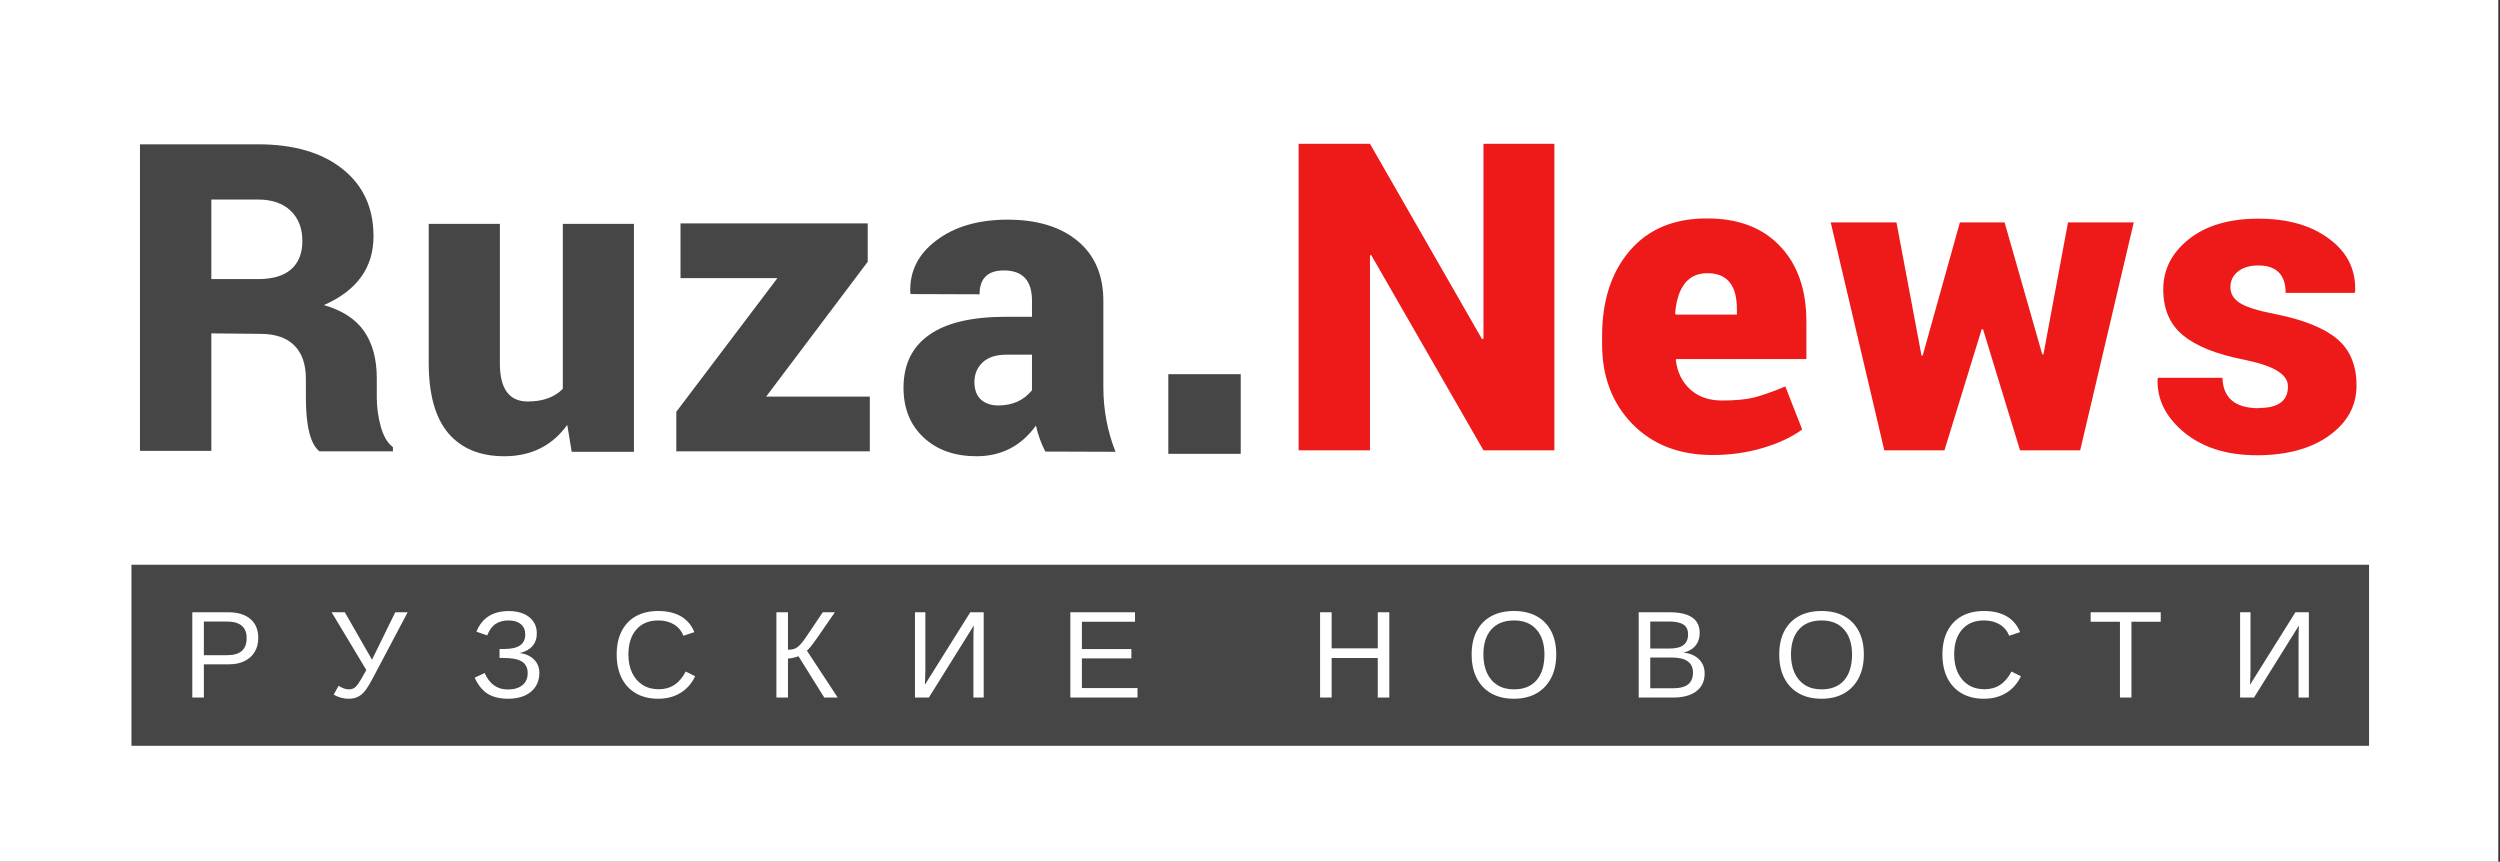 <svg width="1027" height="354" viewBox="0 0 1027 354" fill="none" xmlns="http://www.w3.org/2000/svg">
<rect x="0" y="0" width="1027" height="354" fill="#333333" stroke="none"/>
<rect width="1026.3" height="354" fill="white"/>
<path d="M86.818 185.213H57.498V59.281H105.948C120.624 59.281 132.192 62.646 140.652 69.375C149.175 76.104 153.437 85.333 153.437 97.061C153.437 109.943 146.644 119.363 133.057 125.324C140.62 127.503 146.131 131.091 149.592 136.09C153.053 141.089 154.783 147.53 154.783 155.413V163.295C154.783 167.269 155.328 171.242 156.417 175.216C157.507 179.189 159.173 182.009 161.416 183.675V185.406H131.231C127.514 182.458 125.655 175.088 125.655 163.295V155.605C125.655 149.581 124.053 144.998 120.849 141.858C117.708 138.718 113.062 137.148 106.91 137.148L86.818 136.955V185.213ZM86.818 81.968V114.653H106.045C111.941 114.653 116.427 113.339 119.503 110.712C122.643 108.02 124.213 104.111 124.213 98.984C124.213 93.793 122.611 89.659 119.407 86.583C116.202 83.506 111.716 81.968 105.948 81.968H86.818Z" fill="#464646"/>
<path d="M207.171 187.424C197.237 187.424 189.579 184.284 184.195 178.004C178.812 171.659 176.12 162.014 176.12 149.068V91.966H205.344V149.26C205.344 159.707 209.158 164.93 216.784 164.93C223 164.93 227.807 163.199 231.204 159.739V91.966H260.428V185.598H234.857L233.03 174.543C226.814 183.131 218.194 187.424 207.171 187.424Z" fill="#464646"/>
<path d="M357.324 162.911V185.406H277.824V169.159L319.352 114.268H279.554V91.774H356.459V107.539L314.738 162.911H357.324Z" fill="#464646"/>
<path d="M401.156 187.424C392.184 187.424 384.942 184.861 379.431 179.734C373.919 174.607 371.163 167.782 371.163 159.258C371.163 149.773 374.656 142.563 381.642 137.628C388.627 132.63 399.169 130.13 413.269 130.13H423.939V123.497C423.939 115.23 420.094 111.096 412.404 111.096C405.738 111.096 402.406 114.365 402.406 120.902L374.143 120.805L373.951 120.325C373.566 111.609 377.123 104.431 384.622 98.791C392.12 93.088 401.893 90.236 413.942 90.236C426.054 90.236 435.635 93.152 442.685 98.984C449.735 104.816 453.259 113.051 453.259 123.689V158.97C453.259 168.326 454.926 177.202 458.258 185.598L429.419 185.502C427.688 182.169 426.407 178.612 425.574 174.831C419.485 183.227 411.346 187.424 401.156 187.424ZM413.557 145.703C409.135 145.703 405.803 146.793 403.559 148.972C401.381 151.087 400.291 153.746 400.291 156.951C400.291 160.091 401.188 162.494 402.983 164.161C404.841 165.763 407.212 166.564 410.096 166.564C415.928 166.564 420.543 164.481 423.939 160.315V145.703H413.557Z" fill="#464646"/>
<path d="M638.536 59.068V185H609.408L563.265 104.73L562.785 104.923V185H533.465V59.068H562.785L608.832 139.338L609.408 139.145V59.068H638.536Z" fill="#EE1A1A"/>
<path d="M713.515 126.937C713.515 117.131 709.477 112.229 701.402 112.229C693.519 112.229 689.097 117.74 688.136 128.763L688.424 129.244H713.515V126.937ZM740.335 176.54V176.444V176.54ZM658.143 141.452V138.088C658.143 123.476 661.956 111.748 669.583 102.904C677.209 94.06 687.816 89.67 701.402 89.734C714.091 89.734 724.025 93.515 731.203 101.077C738.445 108.64 742.066 118.99 742.066 132.128V147.509H688.617L688.424 147.989C689.065 152.988 691.052 156.994 694.385 160.006C697.717 163.018 702.043 164.524 707.362 164.524C712.746 164.524 717.04 164.14 720.244 163.37C723.448 162.601 727.838 161.063 733.414 158.756L740.335 176.444C736.041 179.585 730.626 182.116 724.089 184.039C717.616 185.961 710.759 186.923 703.517 186.923C689.866 186.923 678.875 182.661 670.544 174.137C662.277 165.614 658.143 154.719 658.143 141.452Z" fill="#EE1A1A"/>
<path d="M823.485 91.368L838.962 145.586H839.443L849.537 91.368H876.55L854.536 185H829.83L814.641 135.3H814.064L798.779 185H774.074L752.06 91.368H779.072L789.359 146.067H789.839L805.124 91.368H823.485Z" fill="#EE1A1A"/>
<path d="M927.976 167.696V167.6C935.923 167.6 939.896 164.652 939.896 158.756C939.896 156.321 938.518 154.238 935.763 152.508C933.071 150.713 928.361 149.111 921.631 147.701C910.48 145.522 902.181 142.19 896.733 137.703C891.35 133.217 888.658 126.937 888.658 118.862C888.658 110.723 892.151 103.865 899.137 98.29C906.186 92.65 915.735 89.83 927.784 89.83C939.832 89.83 949.542 92.618 956.912 98.193C964.346 103.705 967.871 110.915 967.486 119.823L967.294 120.304H938.935C938.935 116.522 937.974 113.703 936.051 111.844C934.193 109.986 931.437 109.056 927.784 109.056C924.195 109.056 921.375 109.889 919.324 111.556C917.273 113.222 916.248 115.369 916.248 117.996C916.248 120.624 917.53 122.771 920.093 124.437C922.657 126.104 927.399 127.61 934.321 128.955C946.049 131.263 954.604 134.659 959.988 139.145C965.371 143.631 968.063 150.04 968.063 158.372C968.063 166.703 964.314 173.56 956.815 178.944C949.317 184.327 939.416 187.019 927.111 187.019C914.806 187.019 904.84 183.878 897.214 177.598C889.652 171.317 886.031 164.011 886.351 155.68L886.543 155.199H912.98C913.236 163.531 918.235 167.696 927.976 167.696Z" fill="#EE1A1A"/>
<path d="M479.941 153.714H509.689V186.437H479.941V153.714Z" fill="#464646"/>
<path fill-rule="evenodd" clip-rule="evenodd" d="M973.21 232H54V306.37H973.21V232ZM281.693 275.858C279.224 280.714 275.537 283.141 270.631 283.141C268.079 283.141 265.867 282.553 263.994 281.377C262.138 280.183 260.697 278.518 259.669 276.38C258.658 274.226 258.153 271.723 258.153 268.873C258.153 264.531 259.23 261.117 261.384 258.631C263.539 256.129 266.555 254.878 270.433 254.878C272.902 254.878 275.031 255.416 276.821 256.494C278.627 257.571 279.937 259.129 280.749 261.167L285.248 259.675C284.071 256.808 282.232 254.646 279.73 253.188C277.227 251.729 274.112 251 270.383 251C266.836 251 263.787 251.713 261.235 253.138C258.683 254.563 256.728 256.61 255.369 259.278C254.01 261.946 253.33 265.144 253.33 268.873C253.33 272.585 254.01 275.808 255.369 278.543C256.744 281.26 258.708 283.357 261.26 284.832C263.812 286.307 266.861 287.044 270.408 287.044C273.855 287.044 276.879 286.257 279.481 284.683C282.099 283.108 284.129 280.813 285.571 277.797L281.693 275.858ZM208.768 287.044C205.387 287.044 202.603 286.381 200.416 285.055C198.228 283.713 196.422 281.493 194.996 278.394L199.098 276.479C201.07 280.987 204.235 283.241 208.594 283.241C211.129 283.241 213.126 282.653 214.585 281.476C216.043 280.299 216.772 278.65 216.772 276.529C216.772 274.325 215.977 272.734 214.386 271.756C212.795 270.779 210.326 270.29 206.978 270.29H205.213V266.611H206.978C209.978 266.611 212.19 266.122 213.615 265.144C215.057 264.15 215.778 262.634 215.778 260.595C215.778 258.822 215.173 257.43 213.963 256.419C212.77 255.392 211.055 254.878 208.818 254.878C206.729 254.878 204.973 255.367 203.548 256.344C202.122 257.306 200.987 258.863 200.142 261.018L195.717 259.501C197.988 253.85 202.412 251.025 208.992 251.025C211.345 251.025 213.383 251.398 215.107 252.143C216.83 252.889 218.164 253.95 219.109 255.325C220.053 256.684 220.526 258.3 220.526 260.173C220.526 262.277 219.929 264.017 218.736 265.393C217.543 266.768 215.819 267.721 213.565 268.251C216.084 268.633 218.048 269.552 219.457 271.011C220.865 272.452 221.57 274.267 221.57 276.455C221.57 278.609 221.048 280.482 220.004 282.073C218.976 283.647 217.501 284.873 215.579 285.752C213.673 286.613 211.403 287.044 208.768 287.044ZM104.629 267.804C105.606 266.18 106.095 264.266 106.095 262.062C106.095 258.714 105.018 256.121 102.864 254.281C100.709 252.442 97.668 251.522 93.741 251.522H79V286.547H83.748V272.9H94.039C96.525 272.9 98.663 272.461 100.452 271.582C102.259 270.688 103.651 269.428 104.629 267.804ZM93.169 255.325C98.605 255.325 101.323 257.587 101.323 262.112C101.323 264.465 100.66 266.23 99.334 267.406C98.008 268.566 96.019 269.146 93.368 269.146H83.748V255.325H93.169ZM139.894 286.572C141.021 286.887 142.098 287.044 143.126 287.044C144.551 287.044 145.777 286.812 146.805 286.348C147.849 285.884 148.81 285.147 149.688 284.136C150.583 283.092 151.727 281.26 153.119 278.642L167.462 251.522H162.366L152.82 271.011L141.659 251.522H136.24L150.484 275.237C148.793 278.302 147.658 280.233 147.078 281.028C146.498 281.824 145.918 282.387 145.338 282.719C144.775 283.034 144.07 283.191 143.225 283.191C142.049 283.191 140.673 282.702 139.099 281.725L137.085 285.304C137.848 285.834 138.784 286.257 139.894 286.572ZM323.695 270.514V286.547H318.948V251.522H323.695V266.909C324.938 266.909 325.933 266.735 326.678 266.387C327.424 266.039 328.203 265.409 329.015 264.498C329.86 263.553 331.153 261.755 332.893 259.104L337.989 251.522H342.96L335.926 261.714C333.755 264.846 332.271 266.702 331.476 267.282L344.129 286.547H338.61L327.996 269.569C327.582 269.768 326.919 269.975 326.007 270.19C325.112 270.406 324.342 270.514 323.695 270.514ZM375.864 286.547H381.582L400.026 256.966C399.977 258.06 399.935 259.137 399.902 260.197C399.886 261.242 399.877 262.269 399.877 263.28V286.547H404.103V251.522H398.585L379.941 281.302C380.007 279.976 380.057 278.75 380.09 277.623C380.123 276.479 380.14 275.435 380.14 274.491V251.522H375.864V286.547ZM467.284 282.669V286.547H439.692V251.522H466.265V255.4H444.44V266.636H464.774V270.464H444.44V282.669H467.284ZM547.038 286.547V270.315H565.98V286.547H570.727V251.522H565.98V266.337H547.038V251.522H542.29V286.547H547.038ZM639.303 268.873C639.303 272.618 638.59 275.85 637.165 278.568C635.756 281.285 633.751 283.382 631.149 284.857C628.548 286.315 625.465 287.044 621.902 287.044C618.323 287.044 615.232 286.315 612.63 284.857C610.045 283.398 608.048 281.31 606.639 278.592C605.247 275.875 604.551 272.635 604.551 268.873C604.551 265.128 605.239 261.929 606.614 259.278C608.006 256.61 609.995 254.563 612.58 253.138C615.182 251.713 618.306 251 621.952 251C625.531 251 628.614 251.704 631.199 253.113C633.801 254.522 635.798 256.56 637.19 259.228C638.598 261.88 639.303 265.094 639.303 268.873ZM634.455 268.873C634.455 264.514 633.362 261.092 631.174 258.607C629.003 256.121 625.929 254.878 621.952 254.878C617.941 254.878 614.842 256.104 612.655 258.557C610.467 261.009 609.374 264.448 609.374 268.873C609.374 271.79 609.871 274.325 610.865 276.479C611.859 278.617 613.293 280.274 615.166 281.451C617.038 282.611 619.284 283.191 621.902 283.191C625.946 283.191 629.045 281.948 631.199 279.462C633.37 276.96 634.455 273.43 634.455 268.873ZM696.866 283.962C699.136 282.222 700.271 279.794 700.271 276.678C700.271 274.342 699.518 272.411 698.009 270.886C696.501 269.345 694.355 268.409 691.571 268.077C693.692 267.597 695.333 266.652 696.493 265.244C697.653 263.835 698.233 262.095 698.233 260.023C698.233 257.19 697.206 255.068 695.151 253.66C693.096 252.235 690.013 251.522 685.904 251.522H673.176V286.547H687.395C691.439 286.547 694.596 285.685 696.866 283.962ZM691.521 256.543C692.814 257.355 693.46 258.706 693.46 260.595C693.46 262.567 692.831 264.034 691.571 264.995C690.328 265.94 688.439 266.412 685.904 266.412H677.924V255.325H685.904C688.356 255.325 690.229 255.731 691.521 256.543ZM686.774 270.116C692.574 270.116 695.474 272.179 695.474 276.305C695.474 278.443 694.811 280.051 693.485 281.128C692.16 282.205 690.047 282.744 687.146 282.744H677.924V270.116H686.774ZM765.665 268.873C765.665 272.618 764.952 275.85 763.527 278.568C762.119 281.285 760.113 283.382 757.512 284.857C754.91 286.315 751.827 287.044 748.264 287.044C744.685 287.044 741.594 286.315 738.992 284.857C736.407 283.398 734.41 281.31 733.002 278.592C731.61 275.875 730.914 272.635 730.914 268.873C730.914 265.128 731.601 261.929 732.977 259.278C734.369 256.61 736.357 254.563 738.943 253.138C741.544 251.713 744.668 251 748.314 251C751.894 251 754.976 251.704 757.561 253.113C760.163 254.522 762.16 256.56 763.552 259.228C764.961 261.88 765.665 265.094 765.665 268.873ZM760.818 268.873C760.818 264.514 759.724 261.092 757.536 258.607C755.365 256.121 752.291 254.878 748.314 254.878C744.304 254.878 741.205 256.104 739.017 258.557C736.83 261.009 735.736 264.448 735.736 268.873C735.736 271.79 736.233 274.325 737.227 276.479C738.222 278.617 739.655 280.274 741.528 281.451C743.4 282.611 745.646 283.191 748.264 283.191C752.308 283.191 755.407 281.948 757.561 279.462C759.732 276.96 760.818 273.43 760.818 268.873ZM826.311 275.858C823.841 280.714 820.154 283.141 815.249 283.141C812.697 283.141 810.484 282.553 808.612 281.377C806.756 280.183 805.314 278.518 804.286 276.38C803.276 274.226 802.77 271.723 802.77 268.873C802.77 264.531 803.847 261.117 806.002 258.631C808.156 256.129 811.172 254.878 815.05 254.878C817.519 254.878 819.649 255.416 821.438 256.494C823.245 257.571 824.554 259.129 825.366 261.167L829.865 259.675C828.689 256.808 826.849 254.646 824.347 253.188C821.844 251.729 818.729 251 815 251C811.454 251 808.405 251.713 805.853 253.138C803.3 254.563 801.345 256.61 799.986 259.278C798.627 261.946 797.948 265.144 797.948 268.873C797.948 272.585 798.627 275.808 799.986 278.543C801.362 281.26 803.325 283.357 805.877 284.832C808.429 286.307 811.479 287.044 815.025 287.044C818.472 287.044 821.497 286.257 824.098 284.683C826.717 283.108 828.747 280.813 830.189 277.797L826.311 275.858ZM875.596 255.4V286.547H870.873V255.4H858.842V251.522H887.627V255.4H875.596ZM920.233 286.547H925.951L944.395 256.966C944.345 258.06 944.304 259.137 944.271 260.197C944.254 261.242 944.246 262.269 944.246 263.28V286.547H948.472V251.522H942.953L924.31 281.302C924.376 279.976 924.426 278.75 924.459 277.623C924.492 276.479 924.509 275.435 924.509 274.491V251.522H920.233V286.547Z" fill="#464646"/>
</svg>
